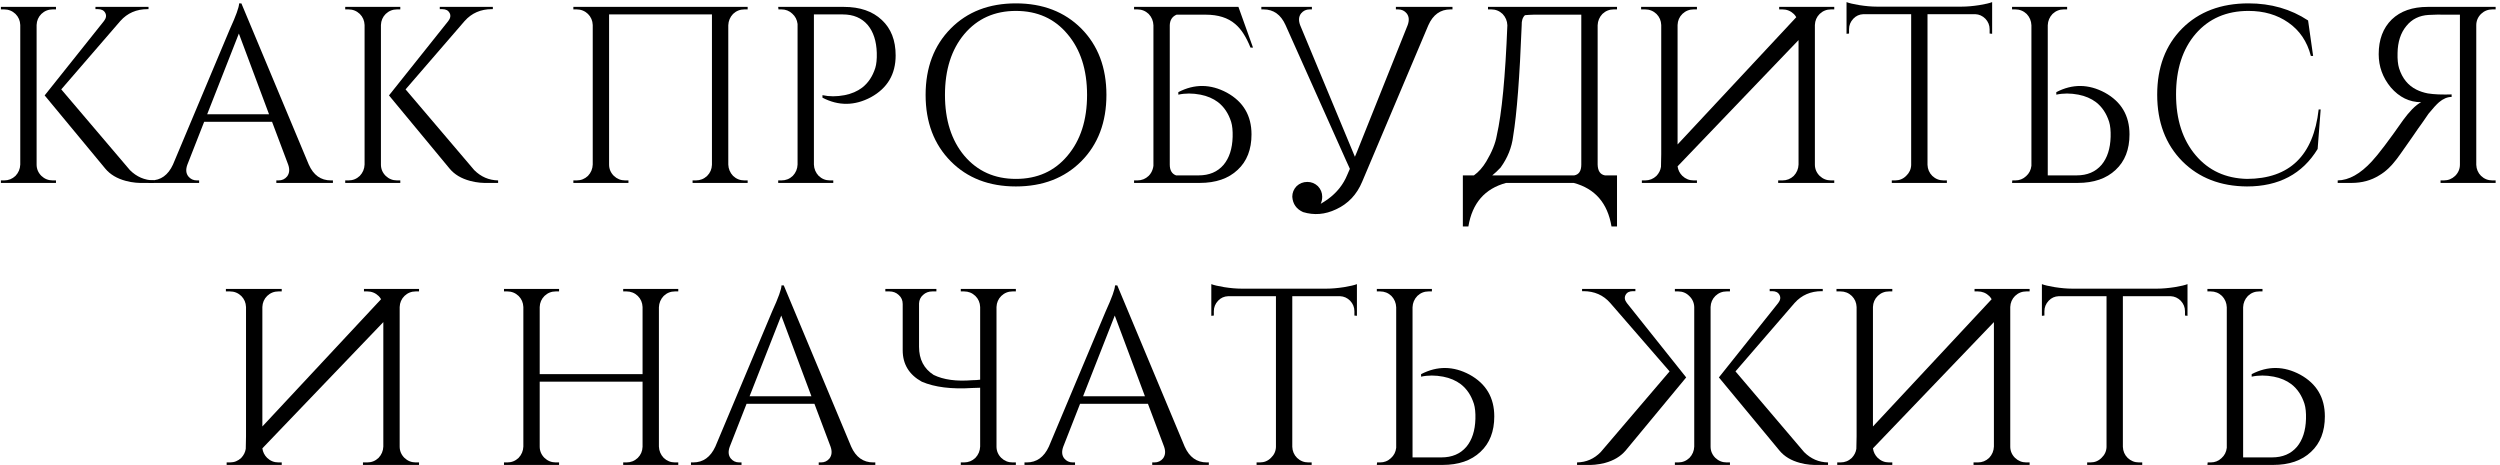 <?xml version="1.0" encoding="UTF-8"?> <svg xmlns="http://www.w3.org/2000/svg" width="328" height="61" viewBox="0 0 328 61" fill="none"> <path d="M4.803 21.591C4.803 22.163 5.012 22.658 5.43 23.076C5.848 23.472 6.343 23.67 6.915 23.67H7.344V24H0.118V23.67H0.547C1.119 23.67 1.614 23.472 2.032 23.076C2.428 22.658 2.637 22.163 2.659 21.591V3.279C2.637 2.707 2.428 2.223 2.032 1.827C1.614 1.432 1.119 1.234 0.547 1.234H0.118V0.904H7.344V1.234H6.915C6.343 1.234 5.848 1.432 5.43 1.827C5.034 2.223 4.825 2.707 4.803 3.279V21.591ZM17.044 22.317C17.924 23.197 18.969 23.648 20.179 23.67V24H18.364C18.166 23.978 17.979 23.967 17.803 23.967C17.341 23.923 16.912 23.846 16.517 23.736C15.351 23.428 14.449 22.889 13.811 22.119L5.859 12.518L13.646 2.751C13.932 2.377 13.987 2.025 13.811 1.695C13.635 1.366 13.316 1.201 12.854 1.201H12.524V0.904H19.486V1.201H19.354C17.902 1.201 16.715 1.717 15.791 2.751L8.037 11.726L17.044 22.317Z" fill="black"></path> <path d="M40.511 21.591C41.127 22.977 42.095 23.67 43.415 23.67H43.679V24H36.255V23.67H36.552C37.014 23.67 37.388 23.494 37.674 23.142C37.982 22.724 38.026 22.207 37.806 21.591L35.694 15.982H26.785L24.575 21.624C24.355 22.24 24.399 22.746 24.707 23.142C24.993 23.494 25.367 23.67 25.828 23.67H26.125V24H19.494V23.67H19.79C21.088 23.67 22.056 22.977 22.694 21.591L30.151 3.84C30.965 2.058 31.372 0.926 31.372 0.442H31.669L40.511 21.591ZM35.298 14.992L31.339 4.401L27.181 14.992H35.298Z" fill="black"></path> <path d="M49.978 21.591C49.978 22.163 50.187 22.658 50.605 23.076C51.023 23.472 51.518 23.67 52.09 23.67H52.519V24H45.293V23.67H45.722C46.294 23.67 46.788 23.472 47.206 23.076C47.602 22.658 47.811 22.163 47.833 21.591V3.279C47.811 2.707 47.602 2.223 47.206 1.827C46.788 1.432 46.294 1.234 45.722 1.234H45.293V0.904H52.519V1.234H52.09C51.518 1.234 51.023 1.432 50.605 1.827C50.209 2.223 50 2.707 49.978 3.279V21.591ZM62.219 22.317C63.099 23.197 64.144 23.648 65.353 23.67V24H63.539C63.341 23.978 63.154 23.967 62.978 23.967C62.516 23.923 62.087 23.846 61.691 23.736C60.525 23.428 59.623 22.889 58.986 22.119L51.034 12.518L58.821 2.751C59.106 2.377 59.161 2.025 58.986 1.695C58.809 1.366 58.491 1.201 58.029 1.201H57.699V0.904H64.661V1.201H64.529C63.077 1.201 61.889 1.717 60.965 2.751L53.211 11.726L62.219 22.317Z" fill="black"></path> <path d="M90.866 24V23.67H91.295C91.867 23.67 92.362 23.472 92.78 23.076C93.176 22.68 93.385 22.196 93.407 21.624V1.893H79.912V21.591C79.912 22.163 80.121 22.658 80.539 23.076C80.957 23.472 81.451 23.67 82.023 23.67H82.452V24H75.226V23.67H75.655C76.227 23.67 76.722 23.472 77.14 23.076C77.536 22.658 77.745 22.163 77.767 21.591V3.279C77.745 2.707 77.536 2.223 77.14 1.827C76.722 1.432 76.227 1.234 75.655 1.234H75.226V0.904H98.092V1.234H97.663C97.091 1.234 96.596 1.432 96.178 1.827C95.782 2.245 95.573 2.74 95.551 3.312V21.591C95.573 22.163 95.782 22.658 96.178 23.076C96.596 23.472 97.091 23.67 97.663 23.67H98.092V24H90.866Z" fill="black"></path> <path d="M110.712 0.904C112.823 0.904 114.484 1.476 115.694 2.619C116.904 3.741 117.509 5.292 117.509 7.272C117.509 9.735 116.431 11.561 114.275 12.749C112.141 13.893 110.019 13.915 107.907 12.815V12.485C108.809 12.683 109.777 12.683 110.811 12.485C111.712 12.309 112.482 11.979 113.12 11.495C113.912 10.879 114.484 10.021 114.836 8.921C114.99 8.415 115.056 7.756 115.034 6.942C114.99 5.402 114.594 4.181 113.846 3.279C113.054 2.355 111.965 1.893 110.58 1.893H106.785V21.591C106.807 22.163 107.016 22.658 107.412 23.076C107.83 23.472 108.325 23.67 108.897 23.67H109.326V24H102.1V23.67H102.529C103.101 23.67 103.596 23.472 104.014 23.076C104.41 22.658 104.619 22.163 104.641 21.591V3.147C104.575 2.597 104.344 2.146 103.948 1.794C103.552 1.421 103.079 1.234 102.529 1.234H102.133L102.1 0.904H110.712Z" fill="black"></path> <path d="M133.285 0.442C136.804 0.442 139.664 1.542 141.864 3.741C144.063 5.963 145.163 8.866 145.163 12.452C145.163 16.037 144.063 18.941 141.864 21.162C139.664 23.362 136.804 24.462 133.285 24.462C129.766 24.462 126.917 23.362 124.739 21.162C122.54 18.941 121.44 16.037 121.44 12.452C121.44 8.866 122.54 5.963 124.739 3.741C126.917 1.542 129.766 0.442 133.285 0.442ZM133.285 23.472C136.101 23.472 138.355 22.46 140.049 20.437C141.765 18.413 142.623 15.751 142.623 12.452C142.623 9.152 141.765 6.491 140.049 4.467C138.355 2.443 136.101 1.432 133.285 1.432C130.491 1.432 128.237 2.443 126.521 4.467C124.827 6.491 123.98 9.152 123.98 12.452C123.98 15.751 124.827 18.413 126.521 20.437C128.237 22.46 130.491 23.472 133.285 23.472Z" fill="black"></path> <path d="M148.789 24V23.67H149.218C149.79 23.67 150.285 23.472 150.703 23.076C150.835 22.944 150.945 22.801 151.033 22.647C151.187 22.383 151.286 22.086 151.33 21.756V3.312C151.308 2.74 151.099 2.245 150.703 1.827C150.285 1.432 149.79 1.234 149.218 1.234H148.789V0.904H162.482L164.396 6.249H164.066C163.494 4.819 162.823 3.785 162.053 3.147C161.107 2.333 159.82 1.926 158.192 1.926H154.365C153.793 2.168 153.496 2.63 153.474 3.312V21.591C153.474 22.339 153.749 22.812 154.299 23.01H157.269C158.654 23.01 159.743 22.548 160.535 21.624C161.283 20.723 161.679 19.502 161.723 17.962C161.745 17.148 161.679 16.488 161.525 15.982C161.173 14.882 160.601 14.025 159.809 13.409C159.171 12.925 158.401 12.595 157.5 12.419C156.466 12.221 155.498 12.221 154.596 12.419V12.089C156.708 10.989 158.83 11.011 160.964 12.155C163.12 13.343 164.198 15.168 164.198 17.632C164.198 19.612 163.593 21.162 162.383 22.284C161.173 23.428 159.512 24 157.401 24H148.789Z" fill="black"></path> <path d="M173.276 26.739C173.584 26.563 173.892 26.365 174.2 26.145C175.388 25.287 176.246 24.209 176.773 22.911L177.103 22.152C176.949 21.822 176.784 21.459 176.609 21.064L168.657 3.279C168.041 1.915 167.084 1.234 165.786 1.234H165.489V0.904H172.121V1.234H171.824C171.362 1.234 170.988 1.41 170.702 1.761C170.394 2.157 170.35 2.663 170.57 3.279L177.763 20.569L178.027 19.942L184.692 3.279C184.912 2.663 184.868 2.157 184.56 1.761C184.274 1.41 183.9 1.234 183.438 1.234H183.141V0.904H190.565V1.234H190.301C188.982 1.234 188.014 1.926 187.398 3.312L178.72 23.835C178.016 25.529 176.872 26.739 175.289 27.465C173.859 28.146 172.418 28.267 170.966 27.827C170.087 27.431 169.614 26.761 169.548 25.815C169.548 25.287 169.735 24.825 170.109 24.429C170.504 24.055 170.977 23.868 171.527 23.868C172.055 23.868 172.517 24.055 172.913 24.429C173.287 24.825 173.474 25.287 173.474 25.815C173.474 26.145 173.408 26.453 173.276 26.739Z" fill="black"></path> <path d="M206.543 23.01C207.158 22.9 207.466 22.427 207.466 21.591V1.926H202.748C201.626 1.904 200.735 1.926 200.076 1.992C199.768 2.278 199.625 2.718 199.647 3.312C199.383 10.087 199.009 14.937 198.525 17.863C198.349 19.337 197.799 20.712 196.875 21.987C196.501 22.383 196.138 22.724 195.786 23.01H206.543ZM212.152 29.708H211.426C210.92 26.651 209.27 24.748 206.477 24H197.601C194.807 24.748 193.158 26.651 192.652 29.708H191.926V23.01H193.378C193.994 22.57 194.532 21.965 194.994 21.195C195.742 19.942 196.204 18.798 196.38 17.764C197.04 14.86 197.502 10.043 197.766 3.312C197.744 2.74 197.535 2.245 197.139 1.827C196.721 1.432 196.226 1.234 195.654 1.234H195.225V0.904H212.152V1.234H211.723C211.151 1.234 210.656 1.432 210.238 1.827C209.842 2.245 209.633 2.74 209.611 3.312V21.591C209.633 22.427 209.952 22.9 210.568 23.01H212.152V29.708Z" fill="black"></path> <path d="M215.314 1.234V0.904H222.639V1.234H222.21C221.638 1.234 221.143 1.432 220.725 1.827C220.329 2.223 220.12 2.707 220.098 3.279V18.952L235.672 2.256C235.584 2.102 235.474 1.959 235.342 1.827C234.924 1.432 234.429 1.234 233.857 1.234H233.428V0.904H240.654V1.234H240.225C239.653 1.234 239.158 1.432 238.74 1.827C238.344 2.223 238.135 2.707 238.113 3.279V21.591C238.113 22.163 238.322 22.658 238.74 23.076C239.158 23.472 239.653 23.67 240.225 23.67H240.654V24H233.296V23.67H233.857C234.429 23.67 234.924 23.472 235.342 23.076C235.738 22.658 235.947 22.163 235.969 21.591V5.259L220.098 21.822C220.164 22.306 220.373 22.724 220.725 23.076C221.143 23.472 221.638 23.67 222.21 23.67H222.639V24H215.413V23.67H215.842C216.414 23.67 216.909 23.472 217.327 23.076C217.657 22.724 217.855 22.328 217.921 21.888C217.943 21.36 217.954 20.811 217.954 20.239V3.279C217.932 2.707 217.723 2.223 217.327 1.827C216.909 1.432 216.414 1.234 215.842 1.234H215.314Z" fill="black"></path> <path d="M257.377 0.871C258.058 0.871 258.828 0.805 259.686 0.673C260.478 0.541 261.039 0.409 261.369 0.277V4.434L261.039 4.401V3.84C261.039 3.312 260.852 2.85 260.478 2.454C260.104 2.08 259.664 1.882 259.158 1.86H252.889V21.624C252.911 22.196 253.12 22.68 253.516 23.076C253.934 23.472 254.429 23.67 255.001 23.67H255.43V24H248.204V23.67H248.633C249.205 23.67 249.689 23.472 250.085 23.076C250.503 22.68 250.723 22.207 250.745 21.657V1.86H244.476C243.948 1.882 243.508 2.08 243.156 2.454C242.782 2.85 242.595 3.312 242.595 3.84V4.401L242.265 4.434V0.277C242.595 0.409 243.156 0.541 243.948 0.673C244.784 0.805 245.542 0.871 246.224 0.871H257.377Z" fill="black"></path> <path d="M263.981 24L264.014 23.67H264.41C264.96 23.67 265.433 23.483 265.829 23.109C266.225 22.757 266.456 22.306 266.522 21.756V3.312C266.5 2.74 266.291 2.245 265.895 1.827C265.477 1.432 264.982 1.234 264.41 1.234H263.981V0.904H271.207V1.234H270.778C270.206 1.234 269.711 1.432 269.293 1.827C268.897 2.245 268.688 2.74 268.666 3.312V23.01H272.461C273.846 23.01 274.935 22.548 275.727 21.624C276.475 20.723 276.871 19.502 276.915 17.962C276.937 17.148 276.871 16.488 276.717 15.982C276.365 14.882 275.793 14.025 275.001 13.409C274.363 12.925 273.593 12.595 272.692 12.419C271.658 12.221 270.69 12.221 269.788 12.419V12.089C271.9 10.989 274.022 11.011 276.156 12.155C278.312 13.343 279.39 15.168 279.39 17.632C279.39 19.612 278.785 21.162 277.575 22.284C276.365 23.428 274.704 24 272.593 24H263.981Z" fill="black"></path> <path d="M304.471 14.366L304.075 19.546C302.073 22.823 298.982 24.462 294.803 24.462C291.328 24.44 288.501 23.34 286.323 21.162C284.124 18.941 283.024 16.026 283.024 12.419C283.024 8.833 284.113 5.941 286.29 3.741C288.49 1.542 291.394 0.442 295.001 0.442C297.949 0.442 300.555 1.19 302.821 2.685L303.481 7.338H303.184C302.7 5.446 301.71 3.983 300.214 2.949C298.762 1.937 297.025 1.432 295.001 1.432C292.119 1.432 289.81 2.432 288.072 4.434C286.356 6.436 285.498 9.086 285.498 12.386C285.498 15.685 286.356 18.347 288.072 20.371C289.766 22.372 292.009 23.406 294.803 23.472C300.39 23.45 303.525 20.415 304.207 14.366H304.471Z" fill="black"></path> <path d="M327.427 0.904V1.234H326.998C326.426 1.234 325.931 1.432 325.513 1.827C325.096 2.245 324.887 2.74 324.887 3.312V21.624C324.909 22.196 325.118 22.68 325.513 23.076C325.931 23.472 326.426 23.67 326.998 23.67H327.427V24H320.201V23.67H320.63C321.202 23.67 321.697 23.472 322.115 23.076C322.533 22.658 322.742 22.163 322.742 21.591V1.926H321.158C320.146 1.904 319.31 1.915 318.651 1.959C317.419 2.025 316.44 2.509 315.714 3.411C314.966 4.313 314.581 5.501 314.559 6.975C314.537 7.789 314.603 8.448 314.757 8.954C315.175 10.274 315.934 11.209 317.034 11.759C317.474 11.979 317.969 12.144 318.519 12.254C318.937 12.32 319.398 12.364 319.904 12.386C320.564 12.408 321.147 12.408 321.653 12.386V12.716C321.103 12.716 320.553 12.947 320.003 13.409C319.651 13.717 319.189 14.223 318.618 14.926C318.574 14.992 318.332 15.344 317.892 15.982C317.738 16.202 317.518 16.51 317.232 16.906L316.506 17.962C315.164 19.898 314.416 20.942 314.262 21.096C313.954 21.492 313.657 21.822 313.371 22.086C312.975 22.46 312.569 22.768 312.151 23.01C311.095 23.67 309.885 24 308.521 24H306.706V23.67C308.18 23.648 309.676 22.812 311.194 21.162C312.052 20.239 313.426 18.424 315.318 15.718C315.67 15.234 316.055 14.772 316.473 14.332C316.935 13.871 317.331 13.563 317.661 13.409C316.121 13.409 314.79 12.76 313.668 11.462C312.612 10.186 312.085 8.734 312.085 7.107C312.085 5.193 312.657 3.675 313.8 2.553C314.944 1.454 316.517 0.904 318.519 0.904H327.427Z" fill="black"></path> <path d="M29.637 38.234V37.904H36.962V38.234H36.533C35.962 38.234 35.467 38.431 35.049 38.828C34.653 39.223 34.444 39.707 34.422 40.279V55.952L49.995 39.256C49.907 39.102 49.797 38.959 49.665 38.828C49.247 38.431 48.752 38.234 48.181 38.234H47.752V37.904H54.977V38.234H54.549C53.977 38.234 53.482 38.431 53.064 38.828C52.668 39.223 52.459 39.707 52.437 40.279V58.591C52.437 59.163 52.646 59.658 53.064 60.076C53.482 60.472 53.977 60.67 54.549 60.67H54.977V61H47.62V60.67H48.181C48.752 60.67 49.247 60.472 49.665 60.076C50.061 59.658 50.27 59.163 50.292 58.591V42.259L34.422 58.822C34.488 59.306 34.697 59.724 35.049 60.076C35.467 60.472 35.962 60.67 36.533 60.67H36.962V61H29.736V60.67H30.165C30.737 60.67 31.232 60.472 31.65 60.076C31.98 59.724 32.178 59.328 32.244 58.888C32.266 58.36 32.277 57.81 32.277 57.239V40.279C32.255 39.707 32.046 39.223 31.65 38.828C31.232 38.431 30.737 38.234 30.165 38.234H29.637Z" fill="black"></path> <path d="M81.763 61V60.67H82.192C82.764 60.67 83.259 60.472 83.677 60.076C84.073 59.68 84.282 59.196 84.304 58.624V50.079H70.809V58.591C70.809 59.163 71.018 59.658 71.436 60.076C71.854 60.472 72.349 60.67 72.921 60.67H73.35V61H66.124V60.67H66.553C67.125 60.67 67.62 60.472 68.037 60.076C68.433 59.658 68.642 59.163 68.664 58.591V40.279C68.642 39.707 68.433 39.223 68.037 38.828C67.62 38.431 67.125 38.234 66.553 38.234H66.124V37.904H73.35V38.234H72.921C72.349 38.234 71.854 38.431 71.436 38.828C71.04 39.223 70.831 39.707 70.809 40.279V49.089H84.304V40.279C84.282 39.707 84.073 39.223 83.677 38.828C83.259 38.431 82.764 38.234 82.192 38.234H81.763V37.904H88.989V38.234H88.56C87.988 38.234 87.493 38.431 87.076 38.828C86.68 39.245 86.471 39.74 86.449 40.312V58.591C86.471 59.163 86.68 59.658 87.076 60.076C87.493 60.472 87.988 60.67 88.56 60.67H88.989V61H81.763Z" fill="black"></path> <path d="M111.672 58.591C112.288 59.977 113.256 60.67 114.576 60.67H114.84V61H107.416V60.67H107.713C108.175 60.67 108.549 60.494 108.835 60.142C109.143 59.724 109.187 59.207 108.967 58.591L106.855 52.982H97.947L95.736 58.624C95.516 59.24 95.56 59.746 95.868 60.142C96.154 60.494 96.528 60.67 96.99 60.67H97.287V61H90.655V60.67H90.952C92.249 60.67 93.217 59.977 93.855 58.591L101.312 40.84C102.126 39.058 102.533 37.926 102.533 37.442H102.83L111.672 58.591ZM106.459 51.992L102.5 41.401L98.343 51.992H106.459Z" fill="black"></path> <path d="M128.596 58.591V50.871C128.266 50.893 127.925 50.904 127.573 50.904C124.846 51.08 122.635 50.805 120.941 50.079C119.269 49.155 118.434 47.78 118.434 45.954V39.883C118.434 39.399 118.258 39.003 117.906 38.696C117.576 38.388 117.169 38.234 116.685 38.234H116.157V37.904H122.855V38.234H122.327C121.843 38.234 121.436 38.388 121.106 38.696C120.776 38.981 120.6 39.355 120.578 39.817V45.492C120.578 47.142 121.216 48.374 122.492 49.188C123.79 49.826 125.483 50.057 127.573 49.881C127.925 49.881 128.266 49.859 128.596 49.815V40.279C128.574 39.707 128.365 39.223 127.969 38.828C127.551 38.431 127.056 38.234 126.484 38.234H126.055V37.904H133.281V38.234H132.852C132.28 38.234 131.785 38.431 131.368 38.828C130.972 39.223 130.763 39.707 130.741 40.279V58.591C130.741 59.163 130.95 59.658 131.368 60.076C131.785 60.472 132.28 60.67 132.852 60.67H133.281V61H126.055V60.67H126.484C127.056 60.67 127.551 60.472 127.969 60.076C128.365 59.658 128.574 59.163 128.596 58.591Z" fill="black"></path> <path d="M155.429 58.591C156.045 59.977 157.013 60.67 158.333 60.67H158.597V61H151.173V60.67H151.47C151.932 60.67 152.306 60.494 152.592 60.142C152.9 59.724 152.944 59.207 152.724 58.591L150.612 52.982H141.703L139.493 58.624C139.273 59.24 139.317 59.746 139.625 60.142C139.911 60.494 140.285 60.67 140.747 60.67H141.044V61H134.412V60.67H134.709C136.006 60.67 136.974 59.977 137.612 58.591L145.069 40.84C145.883 39.058 146.29 37.926 146.29 37.442H146.587L155.429 58.591ZM150.216 51.992L146.257 41.401L142.099 51.992H150.216Z" fill="black"></path> <path d="M174.036 37.871C174.717 37.871 175.487 37.805 176.345 37.673C177.137 37.541 177.698 37.409 178.028 37.277V41.434L177.698 41.401V40.84C177.698 40.312 177.511 39.85 177.137 39.454C176.763 39.08 176.323 38.883 175.817 38.861H169.548V58.624C169.57 59.196 169.779 59.68 170.175 60.076C170.593 60.472 171.088 60.67 171.66 60.67H172.089V61H164.863V60.67H165.292C165.864 60.67 166.348 60.472 166.744 60.076C167.162 59.68 167.382 59.207 167.404 58.657V38.861H161.135C160.607 38.883 160.167 39.08 159.815 39.454C159.441 39.85 159.254 40.312 159.254 40.84V41.401L158.924 41.434V37.277C159.254 37.409 159.815 37.541 160.607 37.673C161.442 37.805 162.201 37.871 162.883 37.871H174.036Z" fill="black"></path> <path d="M180.64 61L180.673 60.67H181.069C181.619 60.67 182.092 60.483 182.488 60.109C182.884 59.757 183.115 59.306 183.181 58.756V40.312C183.159 39.74 182.95 39.245 182.554 38.828C182.136 38.431 181.641 38.234 181.069 38.234H180.64V37.904H187.866V38.234H187.437C186.865 38.234 186.37 38.431 185.952 38.828C185.556 39.245 185.347 39.74 185.325 40.312V60.01H189.12C190.505 60.01 191.594 59.548 192.386 58.624C193.134 57.722 193.53 56.502 193.574 54.962C193.596 54.148 193.53 53.488 193.376 52.982C193.024 51.882 192.452 51.025 191.66 50.409C191.022 49.925 190.252 49.595 189.351 49.419C188.317 49.221 187.349 49.221 186.447 49.419V49.089C188.559 47.989 190.681 48.011 192.815 49.155C194.971 50.343 196.049 52.168 196.049 54.632C196.049 56.612 195.444 58.162 194.234 59.284C193.024 60.428 191.363 61 189.252 61H180.64Z" fill="black"></path> <path d="M236.703 59.317C237.583 60.197 238.628 60.648 239.838 60.67V61H238.023C237.825 60.978 237.638 60.967 237.462 60.967C237 60.923 236.571 60.846 236.175 60.736C235.009 60.428 234.107 59.889 233.47 59.119L225.518 49.518L233.305 39.751C233.591 39.377 233.646 39.025 233.47 38.696C233.294 38.365 232.975 38.201 232.513 38.201H232.183V37.904H239.145V38.201H239.013C237.561 38.201 236.373 38.718 235.449 39.751L227.695 48.726L236.703 59.317ZM222.284 40.279C222.262 39.707 222.042 39.223 221.624 38.828C221.228 38.431 220.745 38.234 220.173 38.234H219.744V37.904H226.97V38.234H226.541C225.969 38.234 225.474 38.431 225.056 38.828C224.66 39.223 224.451 39.707 224.429 40.279V58.591C224.429 59.163 224.638 59.658 225.056 60.076C225.474 60.472 225.969 60.67 226.541 60.67H226.97V61H219.744V60.67H220.173C220.745 60.67 221.239 60.472 221.657 60.076C222.053 59.658 222.262 59.163 222.284 58.591V40.279ZM219.051 48.726L211.264 39.751C210.362 38.718 209.185 38.201 207.734 38.201H207.569V37.904H214.564V38.201H214.234C213.772 38.201 213.453 38.365 213.277 38.696C213.101 39.025 213.156 39.377 213.442 39.751L221.228 49.518L213.277 59.119C212.617 59.889 211.715 60.428 210.571 60.736C210.153 60.846 209.713 60.923 209.251 60.967C209.075 60.967 208.899 60.978 208.723 61H206.909V60.67C208.119 60.648 209.152 60.197 210.01 59.317L219.051 48.726Z" fill="black"></path> <path d="M240.946 38.234V37.904H248.271V38.234H247.842C247.27 38.234 246.775 38.431 246.357 38.828C245.961 39.223 245.753 39.707 245.731 40.279V55.952L261.304 39.256C261.216 39.102 261.106 38.959 260.974 38.828C260.556 38.431 260.061 38.234 259.489 38.234H259.06V37.904H266.286V38.234H265.857C265.285 38.234 264.791 38.431 264.373 38.828C263.977 39.223 263.768 39.707 263.746 40.279V58.591C263.746 59.163 263.955 59.658 264.373 60.076C264.791 60.472 265.285 60.67 265.857 60.67H266.286V61H258.928V60.67H259.489C260.061 60.67 260.556 60.472 260.974 60.076C261.37 59.658 261.579 59.163 261.601 58.591V42.259L245.731 58.822C245.797 59.306 246.005 59.724 246.357 60.076C246.775 60.472 247.27 60.67 247.842 60.67H248.271V61H241.045V60.67H241.474C242.046 60.67 242.541 60.472 242.959 60.076C243.289 59.724 243.487 59.328 243.553 58.888C243.575 58.36 243.586 57.81 243.586 57.239V40.279C243.564 39.707 243.355 39.223 242.959 38.828C242.541 38.431 242.046 38.234 241.474 38.234H240.946Z" fill="black"></path> <path d="M283.009 37.871C283.691 37.871 284.461 37.805 285.318 37.673C286.11 37.541 286.671 37.409 287.001 37.277V41.434L286.671 41.401V40.84C286.671 40.312 286.484 39.85 286.11 39.454C285.736 39.08 285.296 38.883 284.79 38.861H278.521V58.624C278.543 59.196 278.752 59.68 279.148 60.076C279.566 60.472 280.061 60.67 280.633 60.67H281.062V61H273.836V60.67H274.265C274.837 60.67 275.321 60.472 275.717 60.076C276.135 59.68 276.355 59.207 276.377 58.657V38.861H270.108C269.58 38.883 269.14 39.08 268.788 39.454C268.414 39.85 268.227 40.312 268.227 40.84V41.401L267.897 41.434V37.277C268.227 37.409 268.788 37.541 269.58 37.673C270.416 37.805 271.175 37.871 271.857 37.871H283.009Z" fill="black"></path> <path d="M289.613 61L289.646 60.67H290.042C290.592 60.67 291.065 60.483 291.461 60.109C291.857 59.757 292.088 59.306 292.154 58.756V40.312C292.132 39.74 291.923 39.245 291.527 38.828C291.109 38.431 290.614 38.234 290.042 38.234H289.613V37.904H296.839V38.234H296.41C295.838 38.234 295.343 38.431 294.925 38.828C294.529 39.245 294.32 39.74 294.298 40.312V60.01H298.093C299.479 60.01 300.567 59.548 301.359 58.624C302.107 57.722 302.503 56.502 302.547 54.962C302.569 54.148 302.503 53.488 302.349 52.982C301.997 51.882 301.425 51.025 300.633 50.409C299.996 49.925 299.226 49.595 298.324 49.419C297.29 49.221 296.322 49.221 295.42 49.419V49.089C297.532 47.989 299.655 48.011 301.788 49.155C303.944 50.343 305.022 52.168 305.022 54.632C305.022 56.612 304.417 58.162 303.207 59.284C301.997 60.428 300.336 61 298.225 61H289.613Z" fill="black"></path> </svg> 